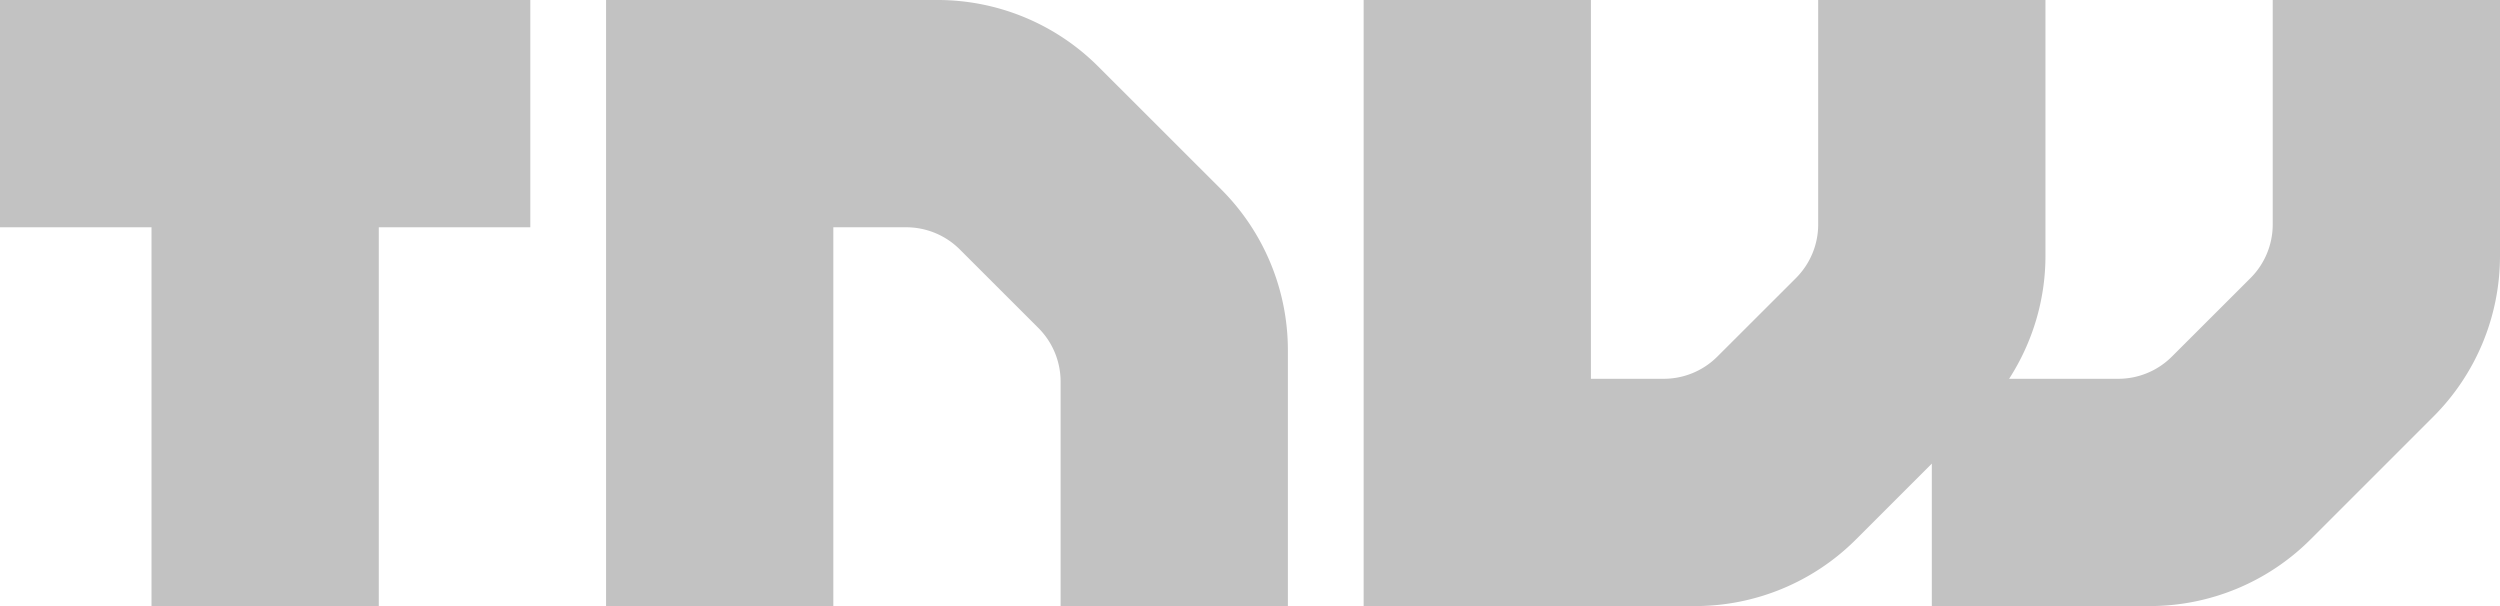 <svg width="330" height="80" xmlns="http://www.w3.org/2000/svg" xmlns:xlink="http://www.w3.org/1999/xlink"><use xlink:href="#prefix__path0_fill" transform="translate(80)" fill="#C2C2C2"/><use xlink:href="#prefix__path1_fill" transform="translate(180)" fill="#C2C2C2"/><use xlink:href="#prefix__path2_fill" fill="#C2C2C2"/><defs><path id="prefix__path0_fill" d="M64.973 8.787A30 30 0 0043.76 0H0v80h30V30h9.617c2.653 0 5.203 1.053 7.078 2.929l10.362 10.355A10.012 10.012 0 0160 50.355V80h30V46.213A30.014 30.014 0 0081.2 25L64.973 8.787z"/><path id="prefix__path1_fill" d="M120 0v29.645a10.01 10.01 0 01-2.943 7.07l-10.369 10.356A9.999 9.999 0 0199.618 50H85.205C88.297 45.198 90 39.584 90 33.787V0H60v29.645c0 2.652-1.067 5.195-2.943 7.07l-10.37 10.356A9.998 9.998 0 0139.618 50H30V0H0v80h43.76c7.956 0 15.594-3.16 21.22-8.787L75 61.197V80h28.759c7.957 0 15.595-3.16 21.221-8.787L141.2 55a30.012 30.012 0 008.8-21.213V0h-30z"/><path id="prefix__path2_fill" d="M0 30h20v50h30V30h20V0H0v30z"/></defs></svg>
